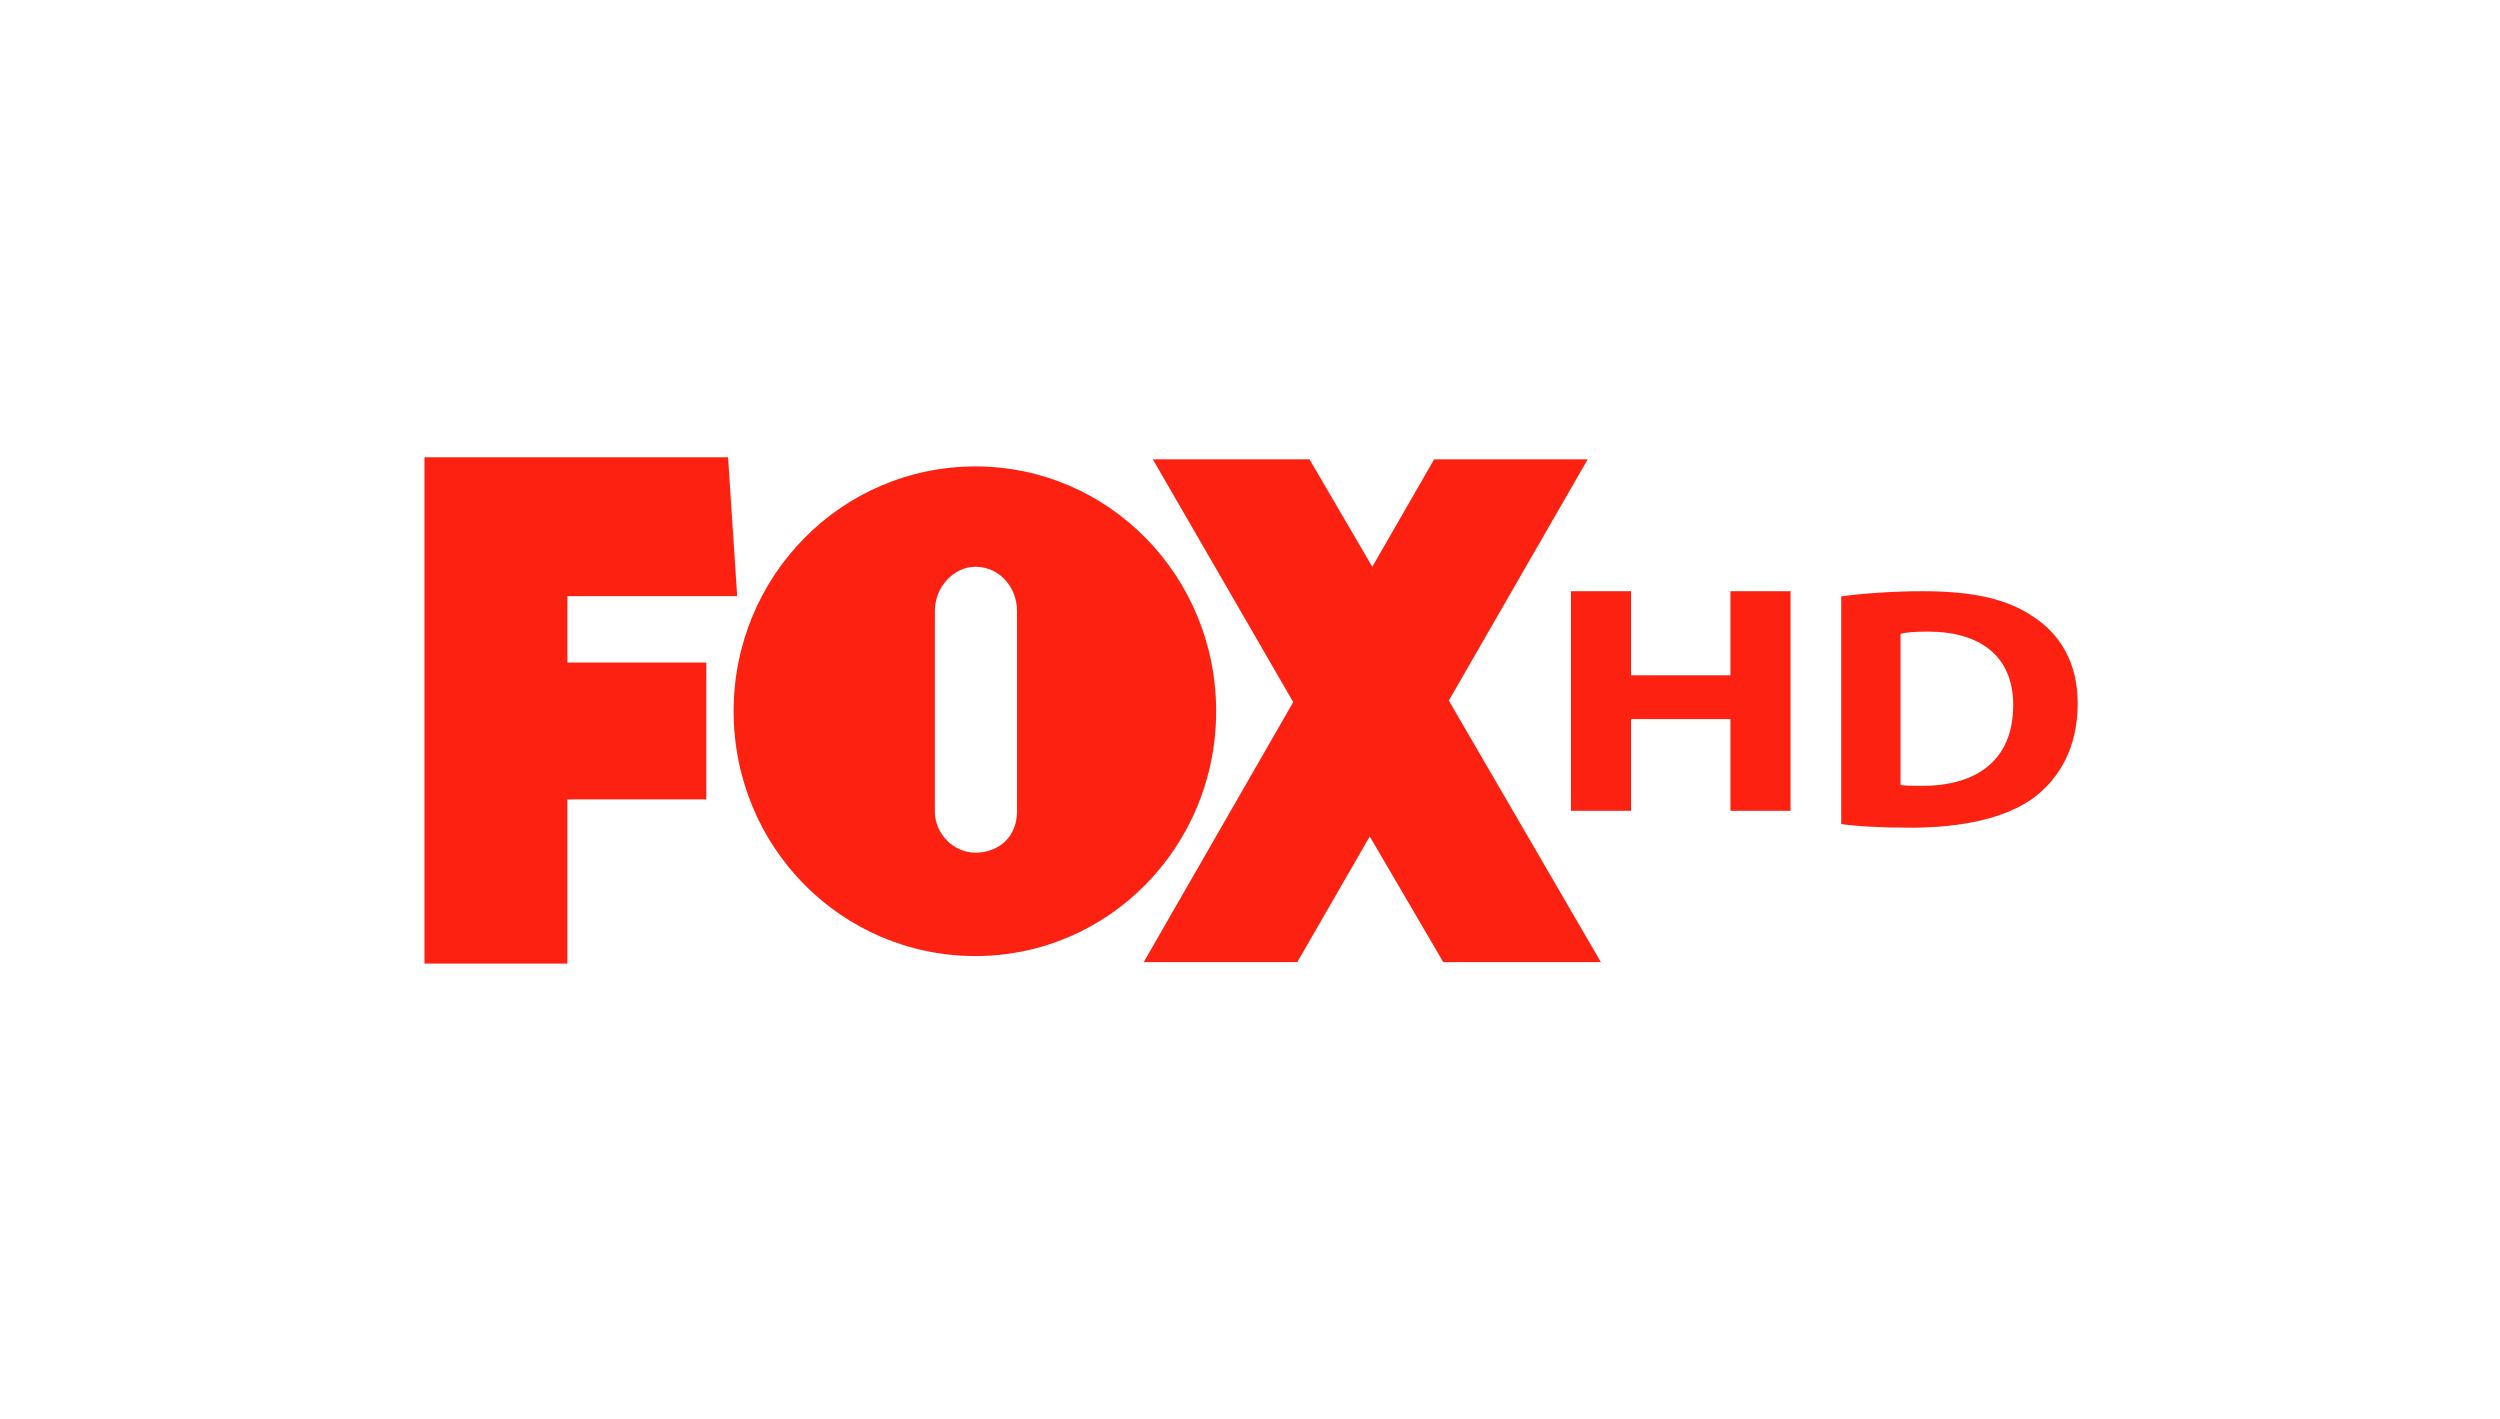 <?xml version="1.0" encoding="UTF-8"?>
<svg width="148px" height="84px" viewBox="0 0 148 84" version="1.1" xmlns="http://www.w3.org/2000/svg" xmlns:xlink="http://www.w3.org/1999/xlink">
    <!-- Generator: Sketch 63.1 (92452) - https://sketch.com -->
    <title>FOX_HD</title>
    <desc>Created with Sketch.</desc>
    <g id="Website---Marketing" stroke="none" stroke-width="1" fill="none" fill-rule="evenodd">
        <g id="Website---Türk-Paketi---HD-+-SD" transform="translate(-19, -2988)" fill="#FC2110">
            <g id="FOX-HD" transform="translate(19, 2988)">
                <g id="Logo" transform="translate(25, 27)">
                    <g id="fox_logo" transform="translate(0, -0)">
                        <path d="M18.431,15.105 C18.431,7.094 24.823,0.612 32.744,0.612 C40.634,0.612 46.996,7.094 46.996,15.105 C46.996,23.117 40.634,29.598 32.744,29.598 C24.823,29.598 18.431,23.147 18.431,15.105 L18.431,15.105 Z M0.128,30.048 L0.128,0.071 L18.102,0.071 L18.641,8.293 L8.59,8.293 L8.59,12.224 L16.812,12.224 L16.812,20.325 L8.59,20.325 L8.59,30.047 L0.128,30.047 L0.128,30.048 Z M69.772,29.958 L60.77,14.474 L68.992,0.192 L59.901,0.192 L56.24,6.552 L52.519,0.192 L43.247,0.192 L51.558,14.565 L42.707,29.959 L51.798,29.959 L56.089,22.517 L60.441,29.959 L69.772,29.959 L69.772,29.958 Z M35.206,21.047 L35.206,9.164 C35.206,7.753 34.156,6.552 32.745,6.552 C31.455,6.552 30.344,7.753 30.344,9.164 L30.344,21.047 C30.344,22.367 31.454,23.478 32.745,23.478 C34.154,23.476 35.206,22.516 35.206,21.047 L35.206,21.047 Z" id="Shape"></path>
                    </g>
                    <g id="hd" transform="translate(68, 8)" fill-rule="nonzero">
                        <polygon id="Path" points="3.557 0 3.557 4.978 9.443 4.978 9.443 0 13 0 13 13 9.443 13 9.443 7.57 3.557 7.57 3.557 13 0 13 0 0"></polygon>
                        <path d="M16,0.304 C17.317,0.13 19.028,0 20.828,0 C23.856,0 25.831,0.478 27.323,1.478 C28.947,2.522 30,4.217 30,6.652 C30,9.261 28.903,11.087 27.411,12.217 C25.743,13.435 23.197,14 20.082,14 C18.238,14 16.878,13.913 16,13.783 L16,0.304 Z M19.555,11.478 C19.862,11.522 20.389,11.522 20.784,11.522 C24.031,11.522 26.182,10 26.182,6.739 C26.182,3.87 24.251,2.391 21.135,2.391 C20.345,2.391 19.818,2.435 19.511,2.522 L19.511,11.478 L19.555,11.478 Z" id="Shape"></path>
                    </g>
                </g>
            </g>
        </g>
    </g>
</svg>